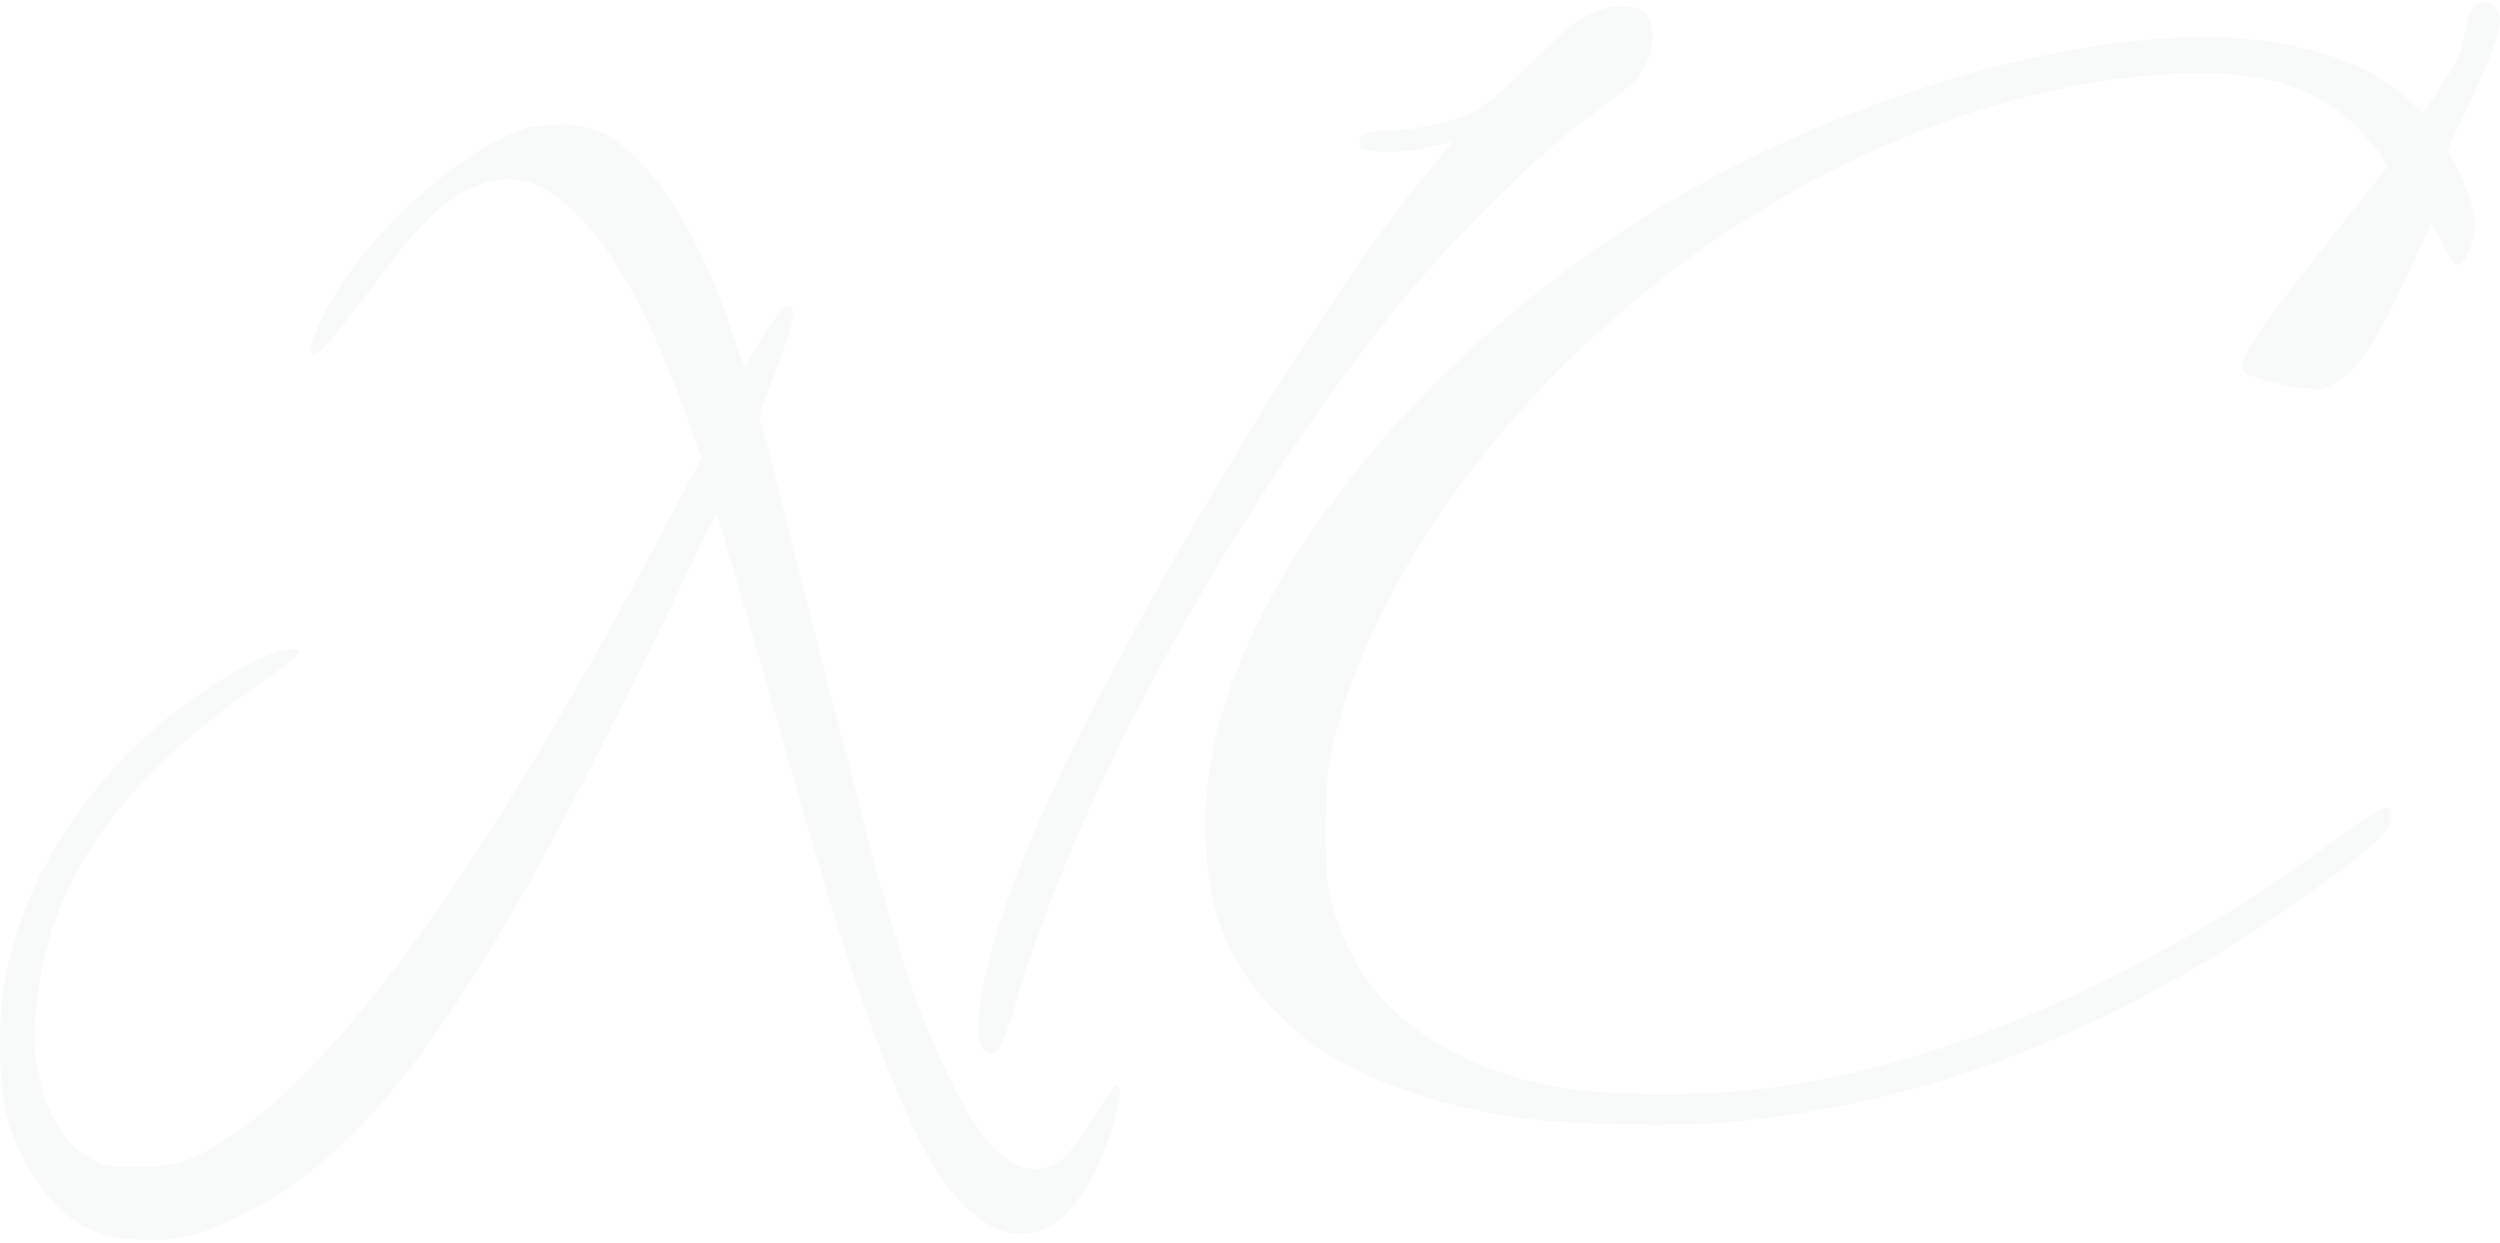 <svg xmlns="http://www.w3.org/2000/svg" width="700" height="348" viewBox="0 0 700 348" fill="none"><path opacity="0.03" fill-rule="evenodd" clip-rule="evenodd" d="M692.735 1.872C691.867 2.509 690.915 5.002 690.453 7.85C690.016 10.537 689.051 14.191 688.308 15.968C686.889 19.366 679.141 31.337 678.361 31.337C678.111 31.337 675.872 29.413 673.385 27.061C662.792 17.042 640.813 10.396 618.247 10.388C563.026 10.368 489.81 37.059 437.828 76.161C385.353 115.634 347.962 166.859 339.44 210.948C336.291 227.242 337.143 246.616 341.556 259.029C346.499 272.932 358.537 287.166 372.602 295.74C385.736 303.745 404.453 309.889 424.998 312.94C437.798 314.84 468.97 315.545 483.499 314.262C543.025 309.007 598.727 286.153 655.162 243.832C666.416 235.393 669.444 232.157 669.444 228.572C669.444 224.178 668.217 224.769 650.239 237.813C605.31 270.411 553.104 294.324 509.286 302.376C492.435 305.473 482.729 306.339 464.973 306.333C440.593 306.326 426.016 303.623 410.157 296.172C390.839 287.096 379.489 274.335 373.352 254.793C371.513 248.936 371.309 246.663 371.326 232.132C371.342 217.506 371.568 215.096 373.706 206.615C386.545 155.677 430.057 99.855 484.8 64.091C523.334 38.916 565.177 23.852 604.809 20.888C630.952 18.932 647.718 23.413 659.927 35.618C663.095 38.785 666.309 42.582 667.07 44.057L668.453 46.737L652.579 66.768C631.168 93.788 626.168 101.53 628.392 104.211C629.486 105.528 638.265 107.869 645.143 108.677C649.005 109.131 650.588 108.893 653.473 107.421C660.531 103.82 664.336 97.903 676.86 71.059L680.932 62.329L684.159 68.68C687.022 74.316 687.552 74.906 688.862 73.918C690.981 72.323 693.016 66.888 693.016 62.827C693.016 58.946 690.371 51.115 687.219 45.661L685.153 42.088L690.762 30.341C696.583 18.149 700 9.142 700 5.99C700 1.431 696.242 -0.7 692.735 1.872ZM447.441 2.993C442.322 4.871 439.385 7.207 427.57 18.79C419.337 26.863 415.399 30.071 411.741 31.689C405.654 34.381 395.233 36.575 388.535 36.575C382.891 36.575 380.112 37.972 380.607 40.561C380.886 42.024 381.803 42.282 387.468 42.492C391.708 42.65 396.23 42.168 400.335 41.119C403.816 40.23 406.665 39.651 406.665 39.833C406.665 40.014 404.232 42.989 401.257 46.444C370.682 81.967 312.355 179.618 288.905 234.546C275.053 266.988 269.755 294.989 277.466 294.989C279.717 294.989 280.849 292.534 285.308 277.965C303.31 219.154 344.274 144.75 390.812 86.337C404.469 69.194 430.199 43.55 443.768 33.557C449.53 29.313 455.361 24.819 456.726 23.57C462.696 18.1 464.738 8.038 460.741 3.782C458.404 1.294 452.949 0.971 447.441 2.993ZM146.941 36.053C131.477 40.957 108.69 60.029 96.466 78.301C89.517 88.686 85.162 99.433 87.901 99.433C89.268 99.433 95.461 92.106 105.744 78.32C117.288 62.845 123.624 56.604 131.58 52.874C143.018 47.511 152.073 49.975 162.928 61.403C173.525 72.56 183.057 90.829 193.378 119.767L196.426 128.315L186.626 146.831C137.689 239.284 97.214 296.256 65.305 317.6C54.042 325.134 49.322 326.768 38.686 326.815C31.713 326.847 29.261 326.51 26.502 325.142C18.383 321.116 12.773 312.079 10.526 299.407C9.428 293.214 9.368 290.203 10.176 281.834C13.568 246.703 33.24 218.515 73.8 190.668C79.399 186.824 83.917 183.286 83.841 182.806C83.274 179.254 71.392 183.96 57.456 193.257C27.397 213.309 6.674 243.659 1.084 275.817C-0.681 285.964 -0.225 304.908 1.975 312.886C6.095 327.829 16.01 340.725 26.464 344.74C33.506 347.445 44.458 348.021 52.655 346.12C61.104 344.159 74.718 337.262 84.084 330.196C105.467 314.065 122.696 291.846 147.528 248.379C157.302 231.268 182.266 182.218 193.674 157.707C197.193 150.144 200.297 143.957 200.572 143.957C200.847 143.957 207.32 165.858 214.957 192.628C230.767 248.04 237.046 268.53 244.003 287.401C254.08 314.741 262.279 330.455 270.46 338.106C284.033 350.803 297.155 347.105 306.547 327.935C311.972 316.863 315.083 304.862 312.826 303.72C312.352 303.479 309.354 307.604 306.162 312.886C299.259 324.311 295.85 327.291 289.681 327.291C281.797 327.291 274.068 319.006 265.654 301.537C255.029 279.475 250.398 264.43 232.095 192.499C224.996 164.6 217.691 136.036 215.861 129.023L212.535 116.271L216.597 105.451C221.828 91.52 222.908 87.302 221.574 86.008C220.204 84.678 215.606 90.002 211.821 97.303C210.238 100.356 208.693 102.575 208.388 102.235C208.082 101.894 206.746 98.276 205.417 94.194C198.819 73.925 189.719 56.665 180.291 46.537C172.161 37.803 166.188 34.807 157.059 34.888C153.415 34.92 148.862 35.444 146.941 36.053Z" fill="#01422E"></path></svg>